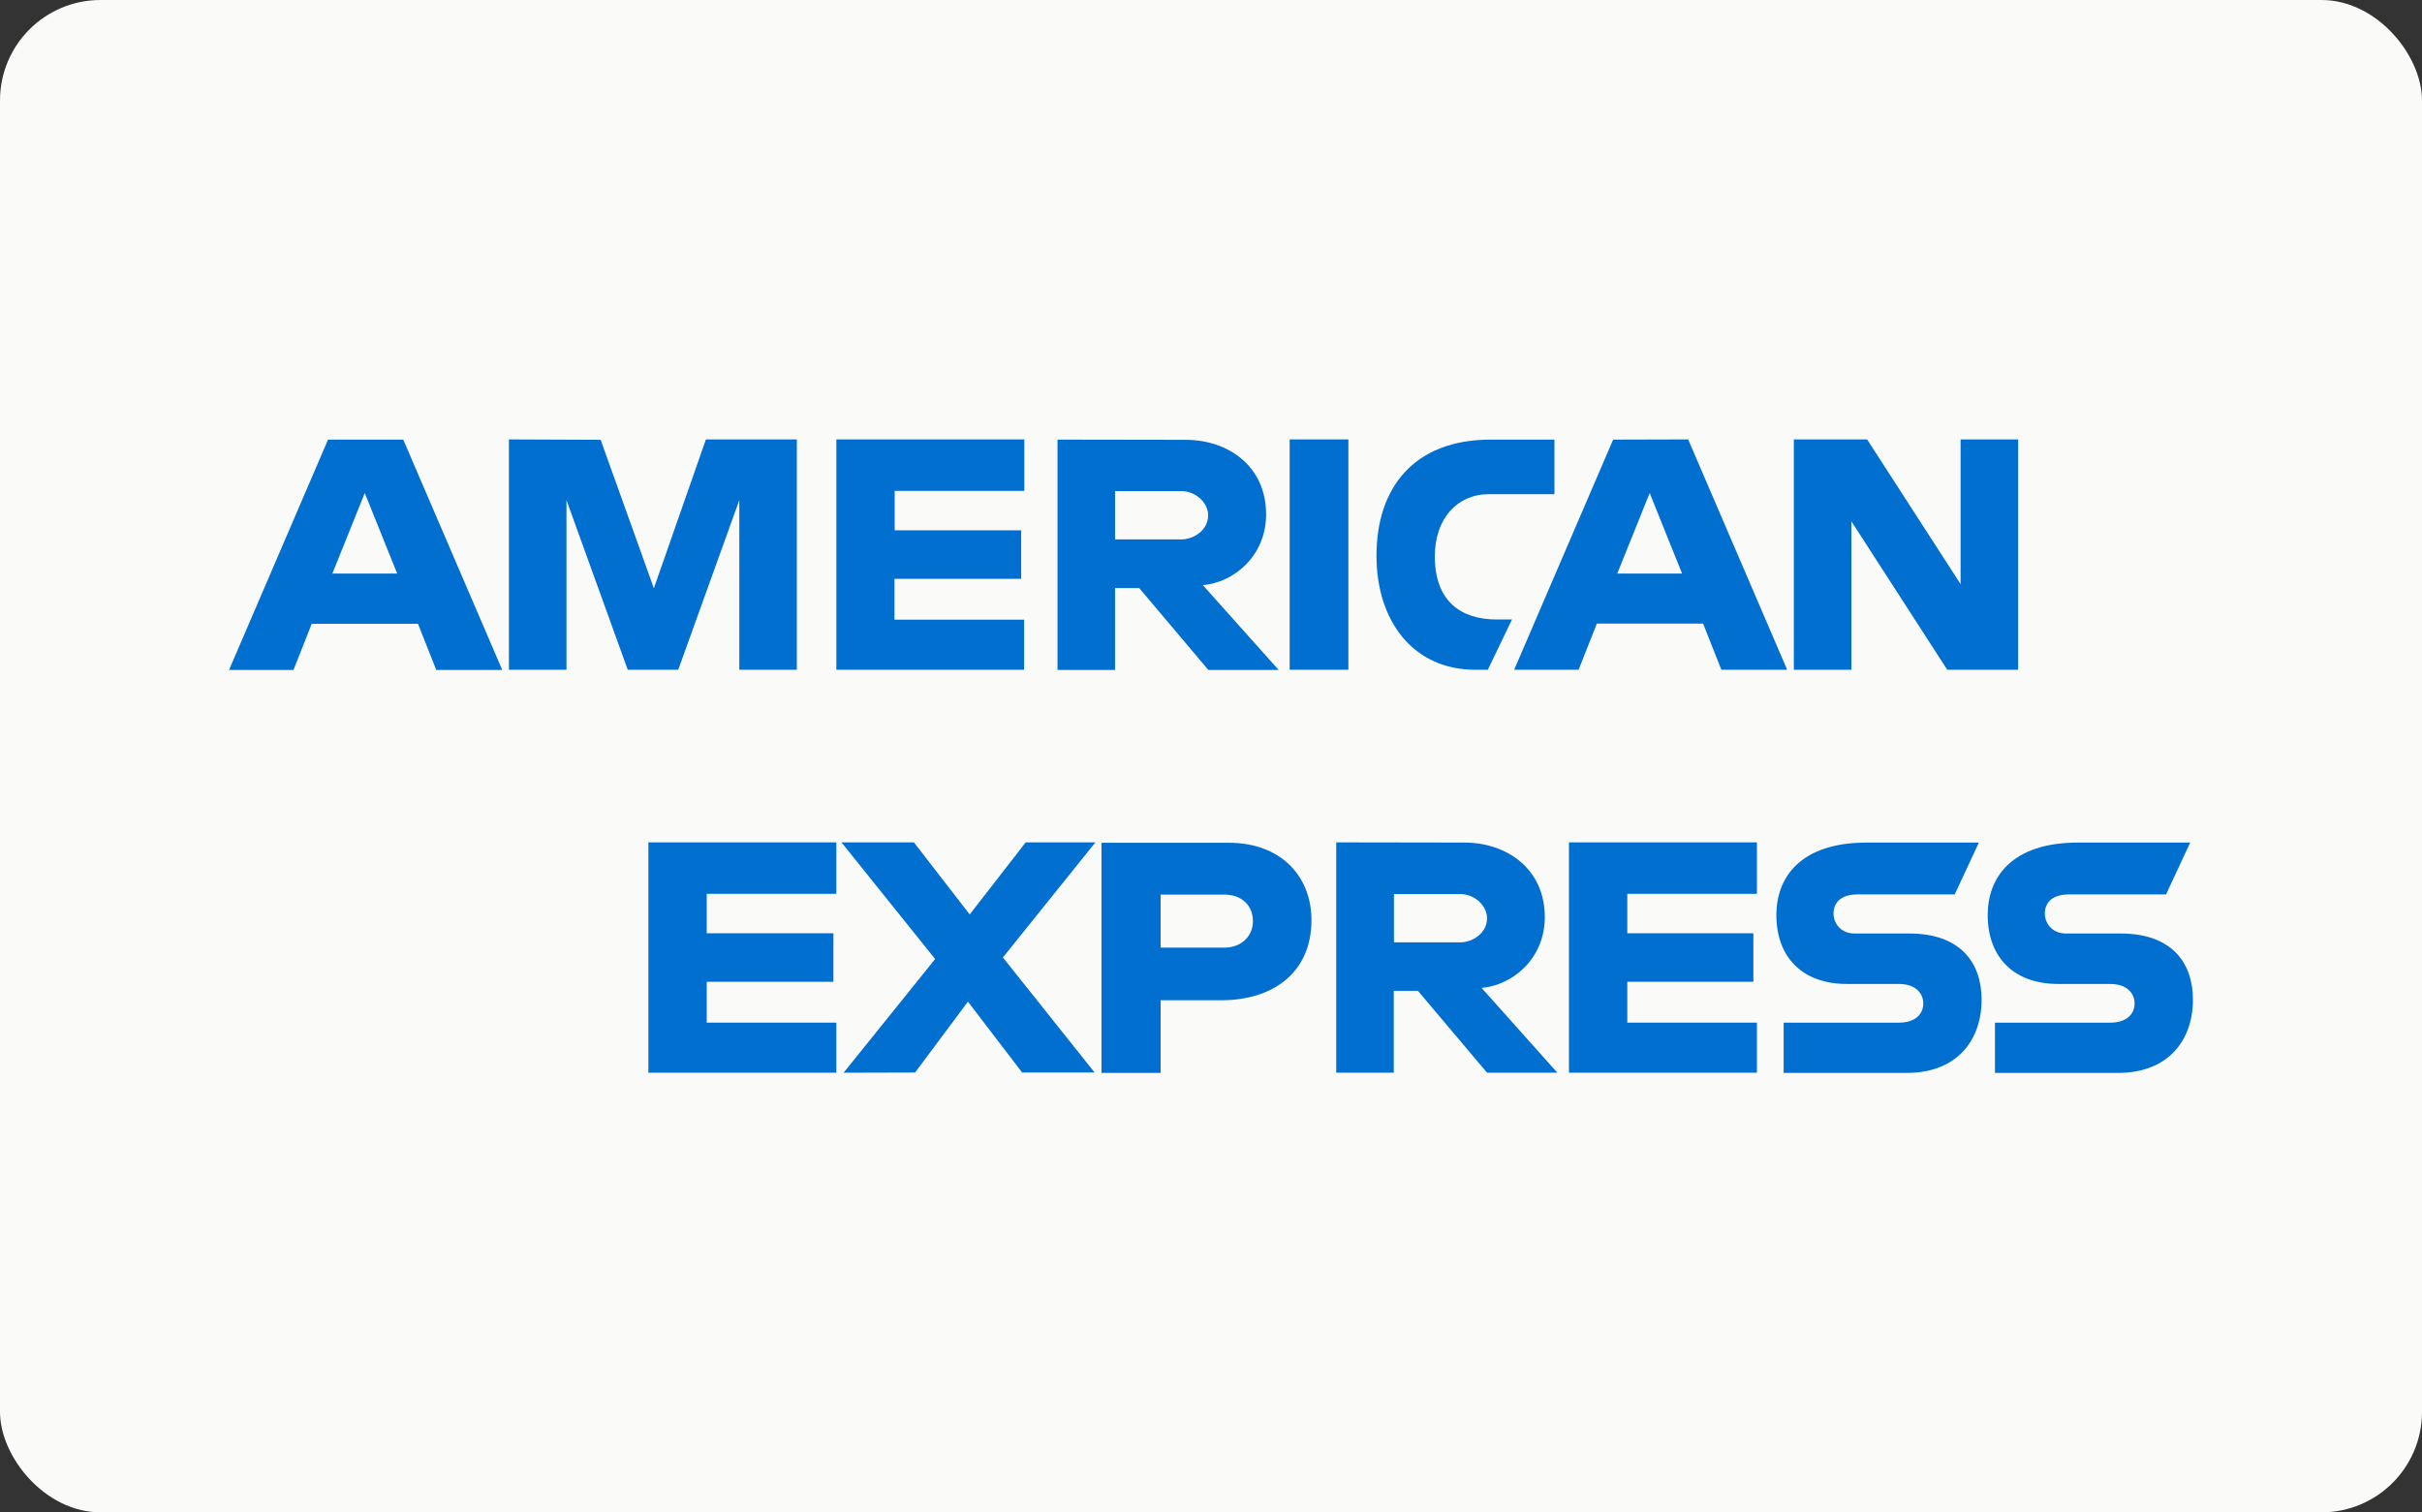 <?xml version="1.0" encoding="UTF-8"?><svg id="Layer_1" xmlns="http://www.w3.org/2000/svg" viewBox="0 0 230.445 143.921"><rect x="0" y="0" width="230.445" height="143.921" fill="#333333" stroke="none"/><defs><style>.cls-1{fill:#016fd0;}.cls-2{fill:#fafaf9;}</style></defs><rect class="cls-2" width="230.445" height="143.921" rx="9.563" ry="9.563"/><g id="layer1"><path id="path3046" class="cls-1" d="M31.212,41.836l-9.419,21.921h6.13l1.738-4.392h10.11l1.738,4.392h6.279l-9.419-21.921h-7.157ZM34.707,46.919l3.083,7.662h-6.167l3.083-7.662Z"/><path id="path3048" class="cls-1" d="M48.423,63.738v-21.921l8.727.037,5.064,14.128,4.952-14.165h8.652v21.921h-5.475v-16.146l-5.812,16.146h-4.803l-5.831-16.146v16.146h-5.475Z"/><path id="path3050" class="cls-1" d="M79.576,63.738v-21.921h17.884v4.896h-12.334v3.756h12.035v4.616h-12.054v3.887h12.334v4.765h-17.865Z"/><path id="path3052" class="cls-1" d="M100.618,41.836v21.921h5.475v-7.793h2.299l6.578,7.793h6.69l-7.213-8.073c2.953-.243,6.017-2.784,6.017-6.728,0-4.616-3.625-7.101-7.662-7.101l-12.184-.019h0ZM106.094,46.732h6.26c1.495,0,2.598,1.177,2.598,2.299,0,1.458-1.42,2.299-2.523,2.299h-6.335l-0-4.597h0Z"/><path id="path3054" class="cls-1" d="M128.295,63.738h-5.588v-21.921h5.588v21.921Z"/><path id="path3056" class="cls-1" d="M141.563,63.738h-1.215c-5.849,0-9.381-4.597-9.381-10.858,0-6.41,3.513-11.044,10.876-11.044h6.055v5.195h-6.26c-2.99,0-5.12,2.336-5.12,5.905,0,4.242,2.429,6.017,5.905,6.017h1.439l-2.299,4.784Z"/><path id="path3058" class="cls-1" d="M153.486,41.836l-9.419,21.902h6.13l1.738-4.392h10.11l1.738,4.392h6.26l-9.419-21.921-7.139.019h0ZM156.962,46.919l3.083,7.662h-6.167l3.083-7.662h0Z"/><path id="path3060" class="cls-1" d="M170.678,63.738v-21.921h6.971l8.895,13.773v-13.773h5.475v21.921h-6.746l-9.12-14.128v14.128h-5.475Z"/><path id="path3062" class="cls-1" d="M61.692,102.085v-21.921h17.884v4.896h-12.334v3.756h12.054v4.616h-12.054v3.887h12.334v4.765l-17.884 0Z"/><path id="path3064" class="cls-1" d="M149.281,102.085v-21.921h17.884v4.896h-12.334v3.756h11.997v4.616h-11.997v3.887h12.334v4.765l-17.884 0Z"/><path id="path3066" class="cls-1" d="M80.267,102.085l8.708-10.82-8.914-11.1h6.896l5.307,6.858,5.326-6.858h6.634l-8.802,10.951,8.727,10.951h-6.896l-5.158-6.746-5.027,6.746-6.802.019Z"/><path id="path3068" class="cls-1" d="M104.804,80.183v21.921h5.625v-6.914h5.774c4.877,0,8.578-2.598,8.578-7.625,0-4.167-2.897-7.363-7.868-7.363h-12.11v-.019ZM110.429,85.135h6.073c1.57,0,2.71.972,2.71,2.523,0,1.458-1.121,2.523-2.728,2.523h-6.055v-5.046h0Z"/><path id="path3072" class="cls-1" d="M127.136,80.164v21.921h5.475v-7.793h2.299l6.578,7.793h6.69l-7.213-8.073c2.953-.243,6.017-2.784,6.017-6.728,0-4.616-3.625-7.101-7.662-7.101l-12.184-.019h0ZM132.63,85.079h6.26c1.495,0,2.598,1.177,2.598,2.299,0,1.458-1.42,2.299-2.523,2.299h-6.335v-4.597Z"/><path id="path3074" class="cls-1" d="M169.707,102.085v-4.765h10.97c1.626,0,2.317-.878,2.317-1.831,0-.916-.691-1.85-2.317-1.85h-4.952c-4.298,0-6.709-2.616-6.709-6.559,0-3.513,2.205-6.896,8.596-6.896h10.671l-2.299,4.934h-9.232c-1.757,0-2.299.934-2.299,1.813,0,.916.673,1.906,2.018,1.906h5.195c4.803,0,6.877,2.728,6.877,6.298,0,3.831-2.317,6.971-7.139,6.971h-11.698v-.019Z"/><path id="path3076" class="cls-1" d="M189.814,102.085v-4.765h10.97c1.626,0,2.317-.878,2.317-1.831,0-.916-.691-1.85-2.317-1.85h-4.952c-4.298,0-6.709-2.616-6.709-6.559,0-3.513,2.205-6.896,8.596-6.896h10.671l-2.299,4.934h-9.232c-1.757,0-2.299.934-2.299,1.813,0,.916.673,1.906,2.018,1.906h5.195c4.803,0,6.877,2.728,6.877,6.298,0,3.831-2.317,6.971-7.139,6.971h-11.698v-.019Z"/></g></svg>